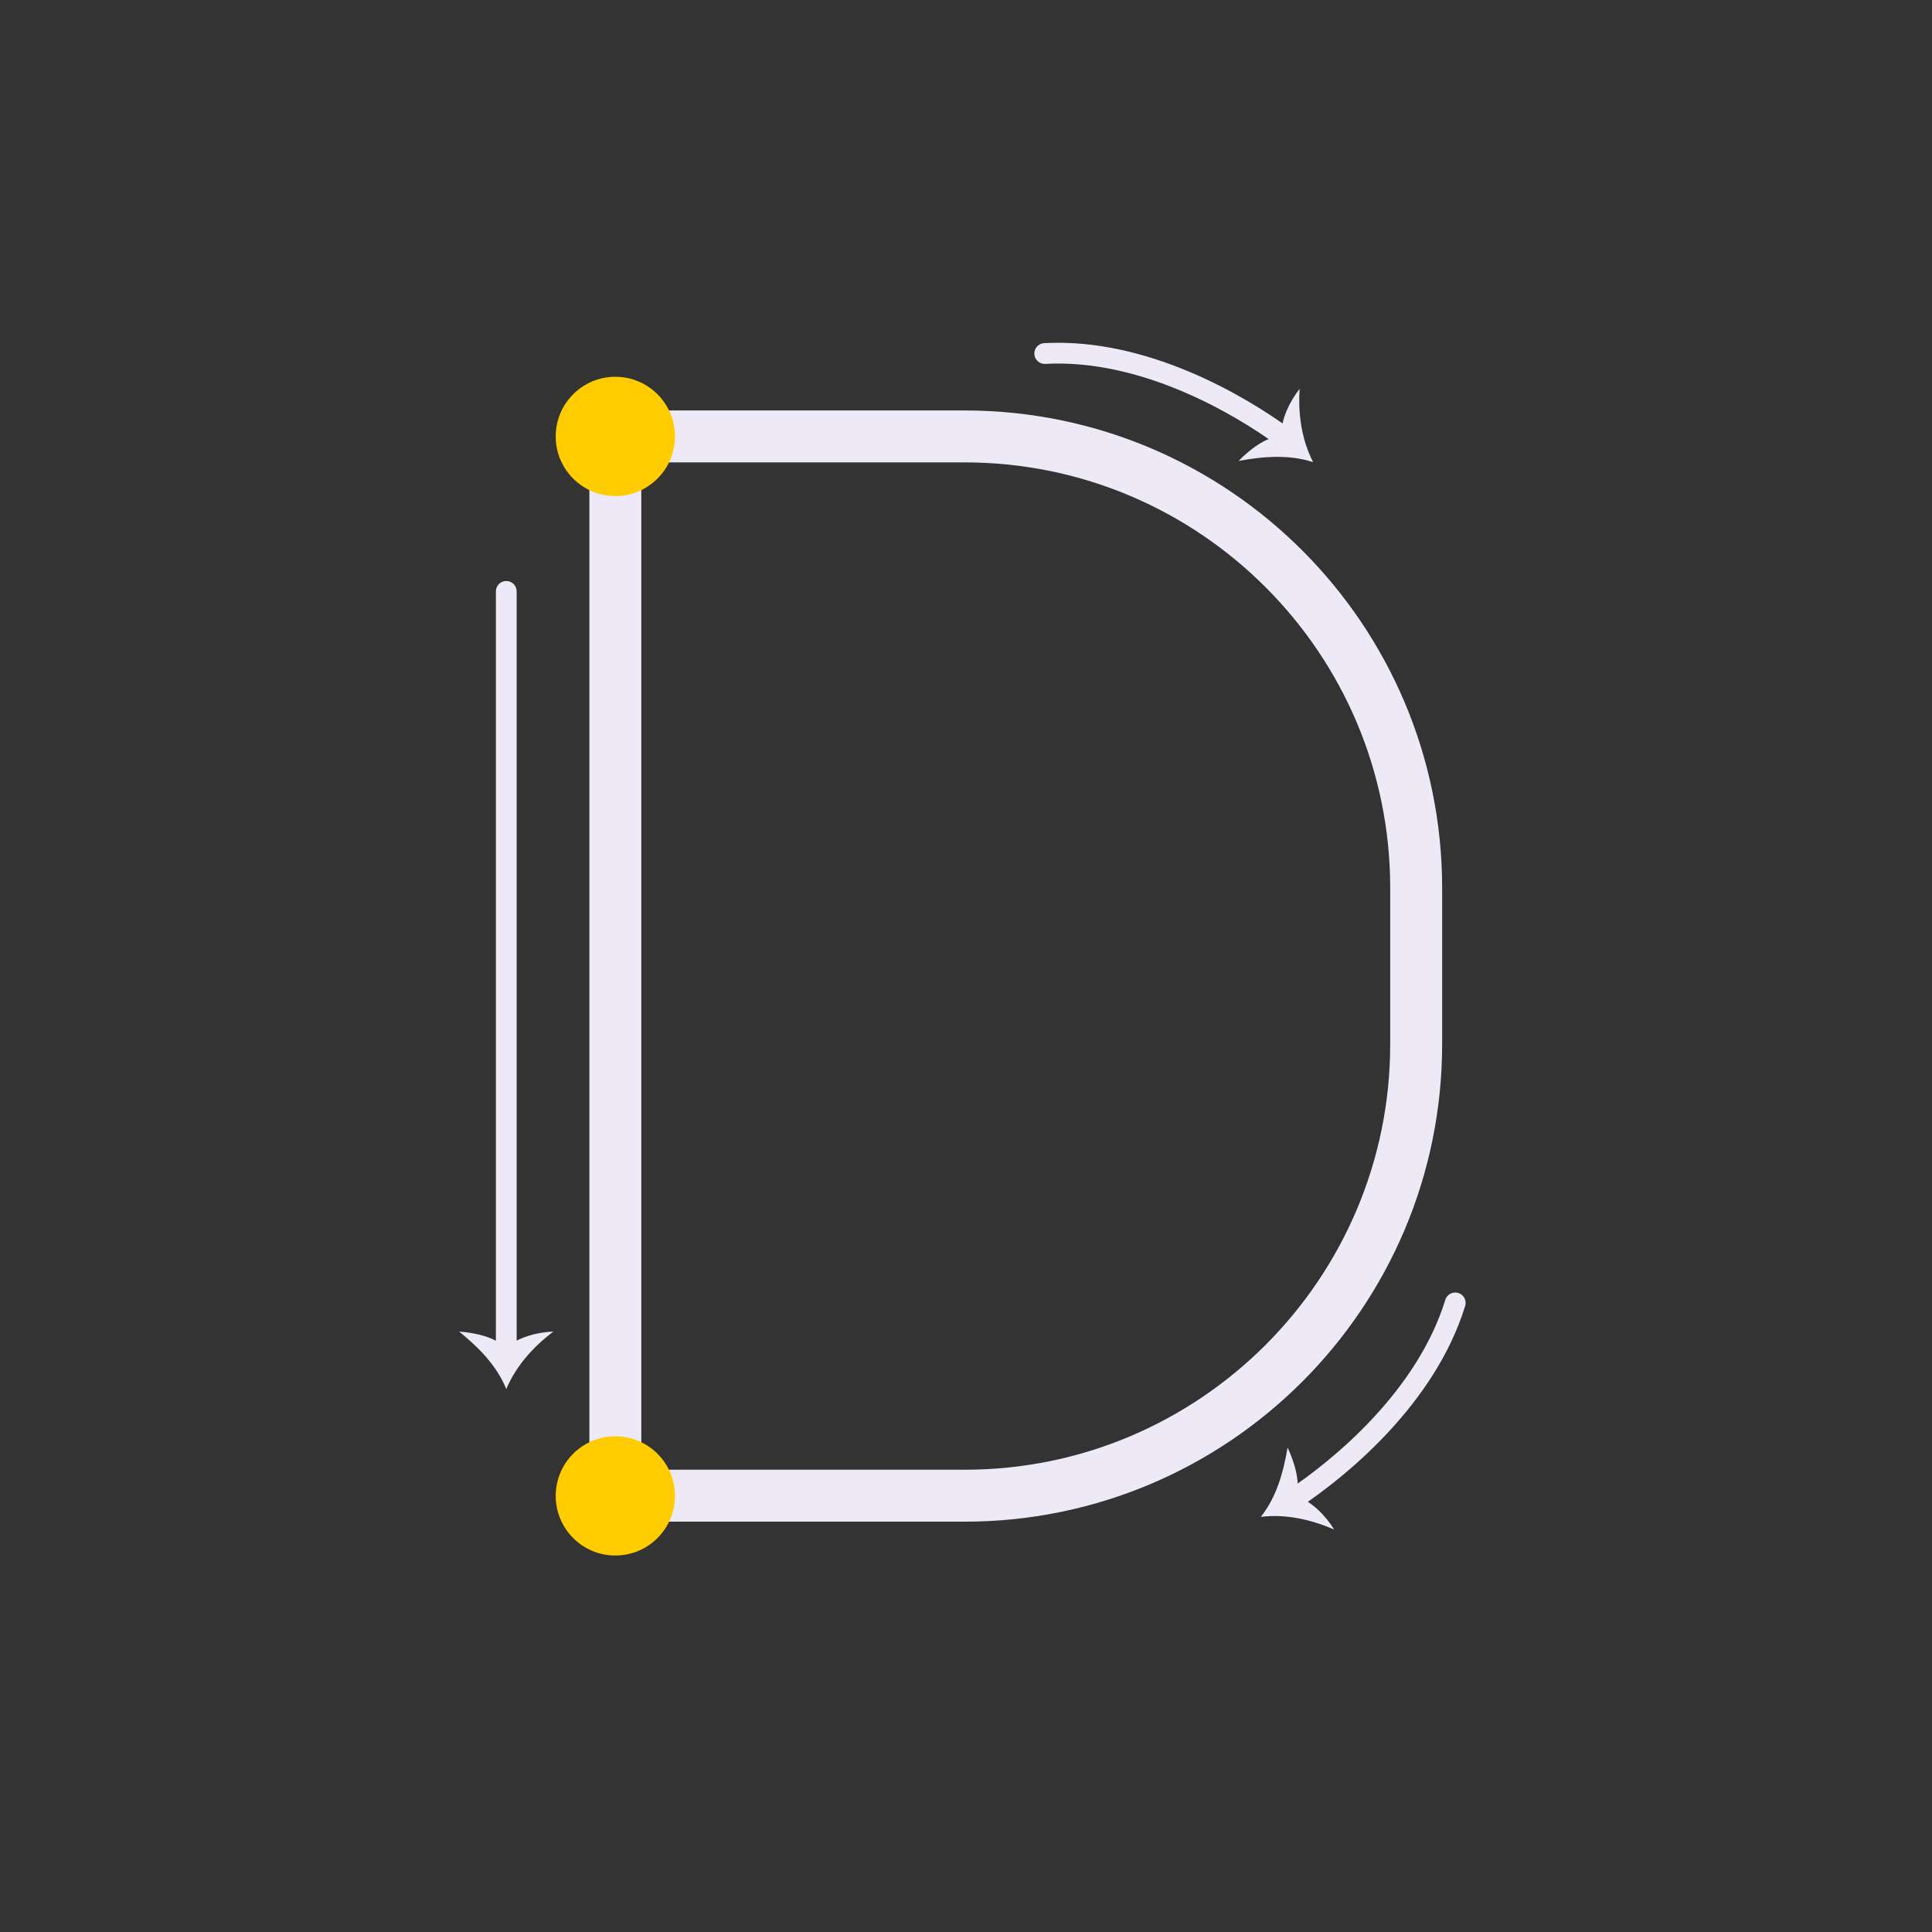 <svg width="93" height="93" viewBox="0 0 93 93" fill="none" xmlns="http://www.w3.org/2000/svg">
<rect x="0" y="0" width="93" height="93" fill="#333333" stroke="none"/>
<path d="M29.62 21.008H46.43C58.43 21.008 68.17 30.748 68.17 42.748V50.258C68.17 62.258 58.43 71.998 46.43 71.998H29.62V21.008Z" stroke="#EDE9F6" stroke-width="2.5" stroke-linecap="round" stroke-linejoin="round"/>
<path d="M29.62 23.878C31.205 23.878 32.49 22.593 32.49 21.008C32.49 19.422 31.205 18.137 29.62 18.137C28.035 18.137 26.75 19.422 26.75 21.008C26.75 22.593 28.035 23.878 29.62 23.878Z" fill="#FFCC00"/>
<path d="M29.62 74.877C31.205 74.877 32.49 73.593 32.49 72.007C32.49 70.422 31.205 69.138 29.62 69.138C28.035 69.138 26.75 70.422 26.75 72.007C26.75 73.593 28.035 74.877 29.62 74.877Z" fill="#FFCC00"/>
<path d="M24.37 28.468V65.088" stroke="#EDE9F6" stroke-linecap="round" stroke-linejoin="round"/>
<path d="M24.37 64.887C24.89 64.367 25.93 64.117 26.64 64.097C25.68 64.817 24.84 65.747 24.37 66.867C23.92 65.737 23.03 64.847 22.1 64.097C22.87 64.157 23.8 64.347 24.37 64.887Z" fill="#EDE9F6"/>
<path d="M50.29 17.017C55.03 16.758 59.63 19.448 61.85 21.078" stroke="#EDE9F6" stroke-linecap="round" stroke-linejoin="round"/>
<path d="M61.69 20.968C61.63 20.227 62.11 19.277 62.56 18.718C62.48 19.918 62.65 21.157 63.21 22.247C62.06 21.867 60.8 21.968 59.62 22.188C60.16 21.637 60.91 21.047 61.69 20.968Z" fill="#EDE9F6"/>
<path d="M70.05 62.718C68.65 67.257 64.54 70.647 62.25 72.168" stroke="#EDE9F6" stroke-linecap="round" stroke-linejoin="round"/>
<path d="M62.41 72.037C63.12 72.237 63.85 73.007 64.22 73.627C63.12 73.147 61.9 72.868 60.69 73.017C61.45 72.067 61.78 70.858 61.98 69.677C62.3 70.377 62.6 71.278 62.41 72.047V72.037Z" fill="#EDE9F6"/>
</svg>
